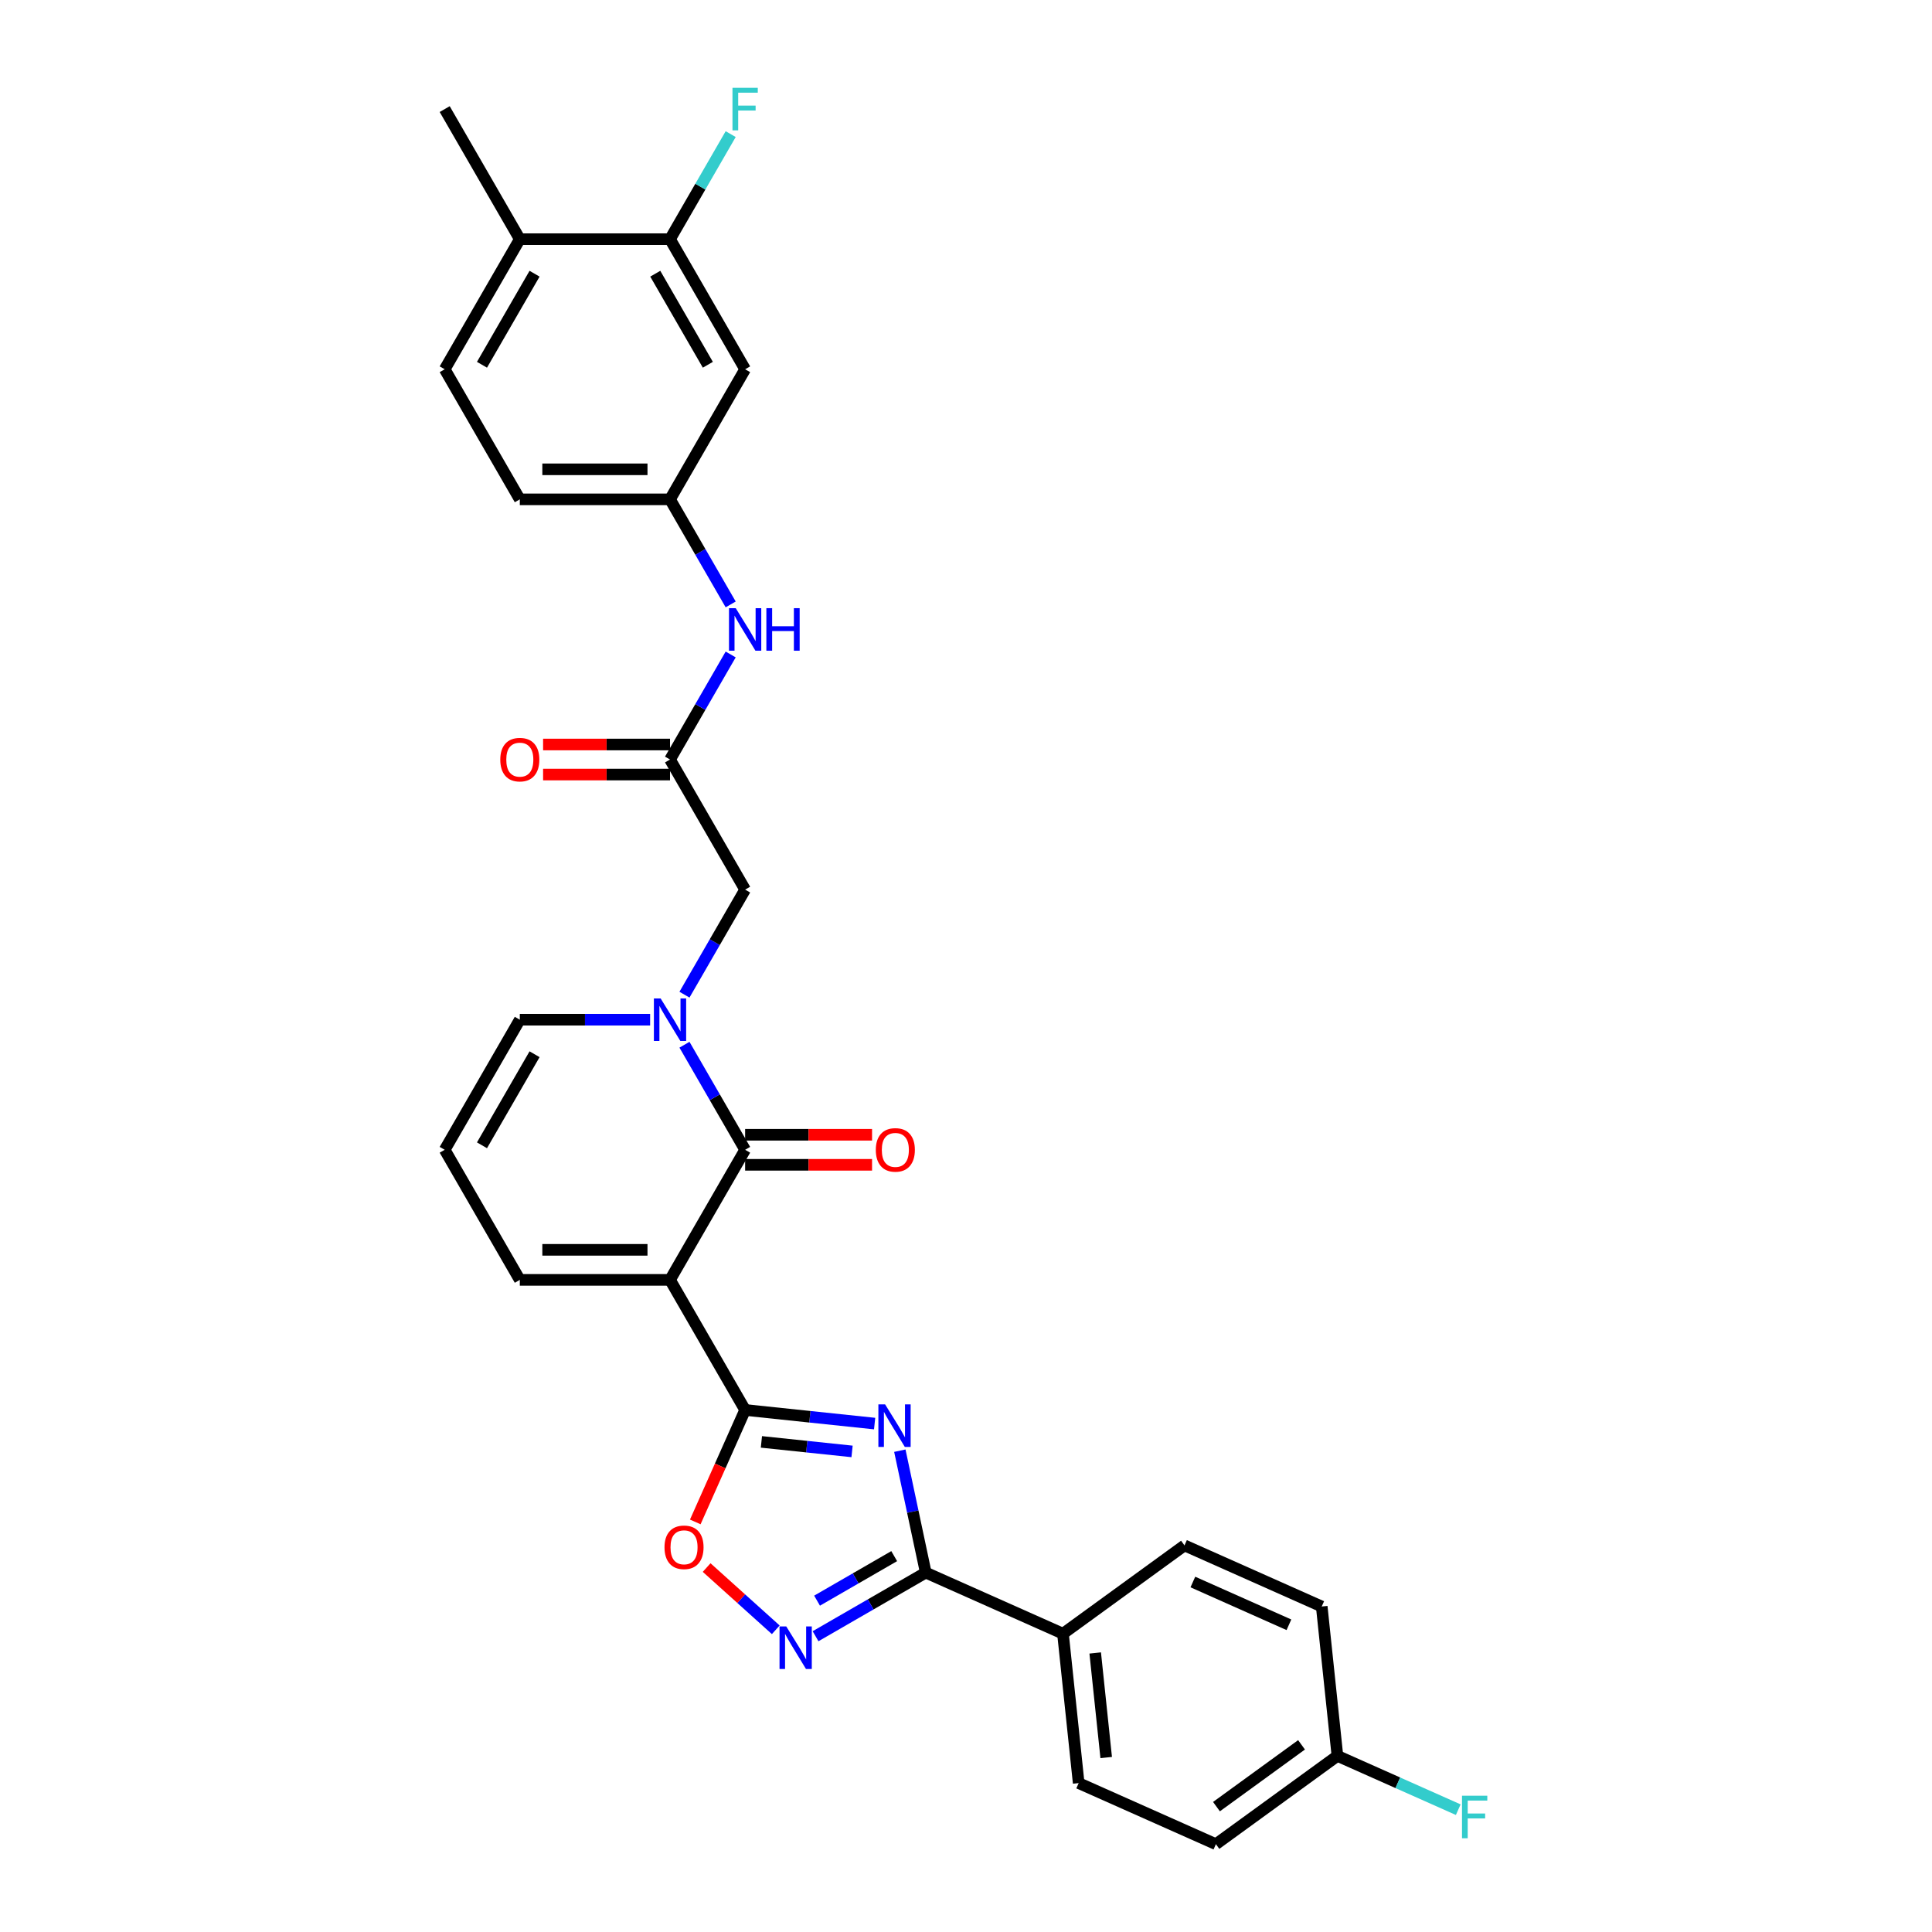 <?xml version='1.0' encoding='iso-8859-1'?>
<svg version='1.1' baseProfile='full'
              xmlns='http://www.w3.org/2000/svg'
                      xmlns:rdkit='http://www.rdkit.org/xml'
                      xmlns:xlink='http://www.w3.org/1999/xlink'
                  xml:space='preserve'
width='1000px' height='1000px' viewBox='0 0 1000 1000'>
<!-- END OF HEADER -->
<rect style='opacity:1.0;fill:#FFFFFF;stroke:none' width='1000' height='1000' x='0' y='0'> </rect>
<path class='bond-1' d='M 346.801,662.463 L 385.676,729.796' style='fill:none;fill-rule:evenodd;stroke:#000000;stroke-width:6px;stroke-linecap:butt;stroke-linejoin:miter;stroke-opacity:1' />
<path class='bond-2' d='M 346.801,662.463 L 385.676,595.13' style='fill:none;fill-rule:evenodd;stroke:#000000;stroke-width:6px;stroke-linecap:butt;stroke-linejoin:miter;stroke-opacity:1' />
<path class='bond-9' d='M 346.801,662.463 L 269.052,662.463' style='fill:none;fill-rule:evenodd;stroke:#000000;stroke-width:6px;stroke-linecap:butt;stroke-linejoin:miter;stroke-opacity:1' />
<path class='bond-9' d='M 335.139,646.913 L 280.714,646.913' style='fill:none;fill-rule:evenodd;stroke:#000000;stroke-width:6px;stroke-linecap:butt;stroke-linejoin:miter;stroke-opacity:1' />
<path class='bond-0' d='M 452.706,736.842 L 419.191,733.319' style='fill:none;fill-rule:evenodd;stroke:#0000FF;stroke-width:6px;stroke-linecap:butt;stroke-linejoin:miter;stroke-opacity:1' />
<path class='bond-0' d='M 419.191,733.319 L 385.676,729.796' style='fill:none;fill-rule:evenodd;stroke:#000000;stroke-width:6px;stroke-linecap:butt;stroke-linejoin:miter;stroke-opacity:1' />
<path class='bond-0' d='M 441.026,751.25 L 417.566,748.784' style='fill:none;fill-rule:evenodd;stroke:#0000FF;stroke-width:6px;stroke-linecap:butt;stroke-linejoin:miter;stroke-opacity:1' />
<path class='bond-0' d='M 417.566,748.784 L 394.105,746.318' style='fill:none;fill-rule:evenodd;stroke:#000000;stroke-width:6px;stroke-linecap:butt;stroke-linejoin:miter;stroke-opacity:1' />
<path class='bond-4' d='M 465.753,750.877 L 472.459,782.425' style='fill:none;fill-rule:evenodd;stroke:#0000FF;stroke-width:6px;stroke-linecap:butt;stroke-linejoin:miter;stroke-opacity:1' />
<path class='bond-4' d='M 472.459,782.425 L 479.165,813.974' style='fill:none;fill-rule:evenodd;stroke:#000000;stroke-width:6px;stroke-linecap:butt;stroke-linejoin:miter;stroke-opacity:1' />
<path class='bond-6' d='M 385.676,729.796 L 372.776,758.772' style='fill:none;fill-rule:evenodd;stroke:#000000;stroke-width:6px;stroke-linecap:butt;stroke-linejoin:miter;stroke-opacity:1' />
<path class='bond-6' d='M 372.776,758.772 L 359.875,787.747' style='fill:none;fill-rule:evenodd;stroke:#FF0000;stroke-width:6px;stroke-linecap:butt;stroke-linejoin:miter;stroke-opacity:1' />
<path class='bond-3' d='M 385.676,595.13 L 369.978,567.94' style='fill:none;fill-rule:evenodd;stroke:#000000;stroke-width:6px;stroke-linecap:butt;stroke-linejoin:miter;stroke-opacity:1' />
<path class='bond-3' d='M 369.978,567.94 L 354.28,540.75' style='fill:none;fill-rule:evenodd;stroke:#0000FF;stroke-width:6px;stroke-linecap:butt;stroke-linejoin:miter;stroke-opacity:1' />
<path class='bond-15' d='M 385.676,602.905 L 418.525,602.905' style='fill:none;fill-rule:evenodd;stroke:#000000;stroke-width:6px;stroke-linecap:butt;stroke-linejoin:miter;stroke-opacity:1' />
<path class='bond-15' d='M 418.525,602.905 L 451.375,602.905' style='fill:none;fill-rule:evenodd;stroke:#FF0000;stroke-width:6px;stroke-linecap:butt;stroke-linejoin:miter;stroke-opacity:1' />
<path class='bond-15' d='M 385.676,587.355 L 418.525,587.355' style='fill:none;fill-rule:evenodd;stroke:#000000;stroke-width:6px;stroke-linecap:butt;stroke-linejoin:miter;stroke-opacity:1' />
<path class='bond-15' d='M 418.525,587.355 L 451.375,587.355' style='fill:none;fill-rule:evenodd;stroke:#FF0000;stroke-width:6px;stroke-linecap:butt;stroke-linejoin:miter;stroke-opacity:1' />
<path class='bond-8' d='M 354.28,514.844 L 369.978,487.654' style='fill:none;fill-rule:evenodd;stroke:#0000FF;stroke-width:6px;stroke-linecap:butt;stroke-linejoin:miter;stroke-opacity:1' />
<path class='bond-8' d='M 369.978,487.654 L 385.676,460.463' style='fill:none;fill-rule:evenodd;stroke:#000000;stroke-width:6px;stroke-linecap:butt;stroke-linejoin:miter;stroke-opacity:1' />
<path class='bond-30' d='M 336.507,527.797 L 302.779,527.797' style='fill:none;fill-rule:evenodd;stroke:#0000FF;stroke-width:6px;stroke-linecap:butt;stroke-linejoin:miter;stroke-opacity:1' />
<path class='bond-30' d='M 302.779,527.797 L 269.052,527.797' style='fill:none;fill-rule:evenodd;stroke:#000000;stroke-width:6px;stroke-linecap:butt;stroke-linejoin:miter;stroke-opacity:1' />
<path class='bond-13' d='M 479.165,813.974 L 550.193,845.598' style='fill:none;fill-rule:evenodd;stroke:#000000;stroke-width:6px;stroke-linecap:butt;stroke-linejoin:miter;stroke-opacity:1' />
<path class='bond-31' d='M 479.165,813.974 L 450.645,830.44' style='fill:none;fill-rule:evenodd;stroke:#000000;stroke-width:6px;stroke-linecap:butt;stroke-linejoin:miter;stroke-opacity:1' />
<path class='bond-31' d='M 450.645,830.44 L 422.126,846.906' style='fill:none;fill-rule:evenodd;stroke:#0000FF;stroke-width:6px;stroke-linecap:butt;stroke-linejoin:miter;stroke-opacity:1' />
<path class='bond-31' d='M 462.834,805.447 L 442.871,816.973' style='fill:none;fill-rule:evenodd;stroke:#000000;stroke-width:6px;stroke-linecap:butt;stroke-linejoin:miter;stroke-opacity:1' />
<path class='bond-31' d='M 442.871,816.973 L 422.907,828.499' style='fill:none;fill-rule:evenodd;stroke:#0000FF;stroke-width:6px;stroke-linecap:butt;stroke-linejoin:miter;stroke-opacity:1' />
<path class='bond-5' d='M 401.538,843.58 L 383.648,827.472' style='fill:none;fill-rule:evenodd;stroke:#0000FF;stroke-width:6px;stroke-linecap:butt;stroke-linejoin:miter;stroke-opacity:1' />
<path class='bond-5' d='M 383.648,827.472 L 365.757,811.364' style='fill:none;fill-rule:evenodd;stroke:#FF0000;stroke-width:6px;stroke-linecap:butt;stroke-linejoin:miter;stroke-opacity:1' />
<path class='bond-7' d='M 346.801,393.13 L 385.676,460.463' style='fill:none;fill-rule:evenodd;stroke:#000000;stroke-width:6px;stroke-linecap:butt;stroke-linejoin:miter;stroke-opacity:1' />
<path class='bond-14' d='M 346.801,393.13 L 362.499,365.94' style='fill:none;fill-rule:evenodd;stroke:#000000;stroke-width:6px;stroke-linecap:butt;stroke-linejoin:miter;stroke-opacity:1' />
<path class='bond-14' d='M 362.499,365.94 L 378.198,338.75' style='fill:none;fill-rule:evenodd;stroke:#0000FF;stroke-width:6px;stroke-linecap:butt;stroke-linejoin:miter;stroke-opacity:1' />
<path class='bond-19' d='M 346.801,385.355 L 313.952,385.355' style='fill:none;fill-rule:evenodd;stroke:#000000;stroke-width:6px;stroke-linecap:butt;stroke-linejoin:miter;stroke-opacity:1' />
<path class='bond-19' d='M 313.952,385.355 L 281.103,385.355' style='fill:none;fill-rule:evenodd;stroke:#FF0000;stroke-width:6px;stroke-linecap:butt;stroke-linejoin:miter;stroke-opacity:1' />
<path class='bond-19' d='M 346.801,400.905 L 313.952,400.905' style='fill:none;fill-rule:evenodd;stroke:#000000;stroke-width:6px;stroke-linecap:butt;stroke-linejoin:miter;stroke-opacity:1' />
<path class='bond-19' d='M 313.952,400.905 L 281.103,400.905' style='fill:none;fill-rule:evenodd;stroke:#FF0000;stroke-width:6px;stroke-linecap:butt;stroke-linejoin:miter;stroke-opacity:1' />
<path class='bond-16' d='M 269.052,662.463 L 230.177,595.13' style='fill:none;fill-rule:evenodd;stroke:#000000;stroke-width:6px;stroke-linecap:butt;stroke-linejoin:miter;stroke-opacity:1' />
<path class='bond-10' d='M 346.801,123.797 L 385.676,191.13' style='fill:none;fill-rule:evenodd;stroke:#000000;stroke-width:6px;stroke-linecap:butt;stroke-linejoin:miter;stroke-opacity:1' />
<path class='bond-10' d='M 339.166,141.672 L 366.378,188.805' style='fill:none;fill-rule:evenodd;stroke:#000000;stroke-width:6px;stroke-linecap:butt;stroke-linejoin:miter;stroke-opacity:1' />
<path class='bond-23' d='M 346.801,123.797 L 362.499,96.607' style='fill:none;fill-rule:evenodd;stroke:#000000;stroke-width:6px;stroke-linecap:butt;stroke-linejoin:miter;stroke-opacity:1' />
<path class='bond-23' d='M 362.499,96.607 L 378.198,69.417' style='fill:none;fill-rule:evenodd;stroke:#33CCCC;stroke-width:6px;stroke-linecap:butt;stroke-linejoin:miter;stroke-opacity:1' />
<path class='bond-33' d='M 346.801,123.797 L 269.052,123.797' style='fill:none;fill-rule:evenodd;stroke:#000000;stroke-width:6px;stroke-linecap:butt;stroke-linejoin:miter;stroke-opacity:1' />
<path class='bond-11' d='M 385.676,191.13 L 346.801,258.464' style='fill:none;fill-rule:evenodd;stroke:#000000;stroke-width:6px;stroke-linecap:butt;stroke-linejoin:miter;stroke-opacity:1' />
<path class='bond-12' d='M 269.052,527.797 L 230.177,595.13' style='fill:none;fill-rule:evenodd;stroke:#000000;stroke-width:6px;stroke-linecap:butt;stroke-linejoin:miter;stroke-opacity:1' />
<path class='bond-12' d='M 276.687,545.672 L 249.475,592.805' style='fill:none;fill-rule:evenodd;stroke:#000000;stroke-width:6px;stroke-linecap:butt;stroke-linejoin:miter;stroke-opacity:1' />
<path class='bond-20' d='M 550.193,845.598 L 558.32,922.922' style='fill:none;fill-rule:evenodd;stroke:#000000;stroke-width:6px;stroke-linecap:butt;stroke-linejoin:miter;stroke-opacity:1' />
<path class='bond-20' d='M 566.877,855.571 L 572.566,909.698' style='fill:none;fill-rule:evenodd;stroke:#000000;stroke-width:6px;stroke-linecap:butt;stroke-linejoin:miter;stroke-opacity:1' />
<path class='bond-21' d='M 550.193,845.598 L 613.094,799.898' style='fill:none;fill-rule:evenodd;stroke:#000000;stroke-width:6px;stroke-linecap:butt;stroke-linejoin:miter;stroke-opacity:1' />
<path class='bond-17' d='M 378.198,312.844 L 362.499,285.654' style='fill:none;fill-rule:evenodd;stroke:#0000FF;stroke-width:6px;stroke-linecap:butt;stroke-linejoin:miter;stroke-opacity:1' />
<path class='bond-17' d='M 362.499,285.654 L 346.801,258.464' style='fill:none;fill-rule:evenodd;stroke:#000000;stroke-width:6px;stroke-linecap:butt;stroke-linejoin:miter;stroke-opacity:1' />
<path class='bond-24' d='M 346.801,258.464 L 269.052,258.464' style='fill:none;fill-rule:evenodd;stroke:#000000;stroke-width:6px;stroke-linecap:butt;stroke-linejoin:miter;stroke-opacity:1' />
<path class='bond-24' d='M 335.139,242.914 L 280.714,242.914' style='fill:none;fill-rule:evenodd;stroke:#000000;stroke-width:6px;stroke-linecap:butt;stroke-linejoin:miter;stroke-opacity:1' />
<path class='bond-18' d='M 269.052,123.797 L 230.177,191.13' style='fill:none;fill-rule:evenodd;stroke:#000000;stroke-width:6px;stroke-linecap:butt;stroke-linejoin:miter;stroke-opacity:1' />
<path class='bond-18' d='M 276.687,141.672 L 249.475,188.805' style='fill:none;fill-rule:evenodd;stroke:#000000;stroke-width:6px;stroke-linecap:butt;stroke-linejoin:miter;stroke-opacity:1' />
<path class='bond-29' d='M 269.052,123.797 L 230.177,56.464' style='fill:none;fill-rule:evenodd;stroke:#000000;stroke-width:6px;stroke-linecap:butt;stroke-linejoin:miter;stroke-opacity:1' />
<path class='bond-26' d='M 558.32,922.922 L 629.348,954.545' style='fill:none;fill-rule:evenodd;stroke:#000000;stroke-width:6px;stroke-linecap:butt;stroke-linejoin:miter;stroke-opacity:1' />
<path class='bond-27' d='M 613.094,799.898 L 684.122,831.521' style='fill:none;fill-rule:evenodd;stroke:#000000;stroke-width:6px;stroke-linecap:butt;stroke-linejoin:miter;stroke-opacity:1' />
<path class='bond-27' d='M 617.423,818.847 L 667.143,840.984' style='fill:none;fill-rule:evenodd;stroke:#000000;stroke-width:6px;stroke-linecap:butt;stroke-linejoin:miter;stroke-opacity:1' />
<path class='bond-22' d='M 230.177,191.13 L 269.052,258.464' style='fill:none;fill-rule:evenodd;stroke:#000000;stroke-width:6px;stroke-linecap:butt;stroke-linejoin:miter;stroke-opacity:1' />
<path class='bond-25' d='M 692.249,908.845 L 684.122,831.521' style='fill:none;fill-rule:evenodd;stroke:#000000;stroke-width:6px;stroke-linecap:butt;stroke-linejoin:miter;stroke-opacity:1' />
<path class='bond-28' d='M 692.249,908.845 L 723.518,922.767' style='fill:none;fill-rule:evenodd;stroke:#000000;stroke-width:6px;stroke-linecap:butt;stroke-linejoin:miter;stroke-opacity:1' />
<path class='bond-28' d='M 723.518,922.767 L 754.787,936.689' style='fill:none;fill-rule:evenodd;stroke:#33CCCC;stroke-width:6px;stroke-linecap:butt;stroke-linejoin:miter;stroke-opacity:1' />
<path class='bond-32' d='M 692.249,908.845 L 629.348,954.545' style='fill:none;fill-rule:evenodd;stroke:#000000;stroke-width:6px;stroke-linecap:butt;stroke-linejoin:miter;stroke-opacity:1' />
<path class='bond-32' d='M 673.674,903.12 L 629.643,935.11' style='fill:none;fill-rule:evenodd;stroke:#000000;stroke-width:6px;stroke-linecap:butt;stroke-linejoin:miter;stroke-opacity:1' />
<path  class='atom-1' d='M 458.133 726.914
L 465.348 738.577
Q 466.063 739.727, 467.214 741.811
Q 468.365 743.895, 468.427 744.019
L 468.427 726.914
L 471.35 726.914
L 471.35 748.933
L 468.334 748.933
L 460.59 736.182
Q 459.688 734.689, 458.724 732.979
Q 457.791 731.268, 457.511 730.739
L 457.511 748.933
L 454.65 748.933
L 454.65 726.914
L 458.133 726.914
' fill='#0000FF'/>
<path  class='atom-4' d='M 341.934 516.787
L 349.149 528.45
Q 349.865 529.601, 351.015 531.684
Q 352.166 533.768, 352.228 533.892
L 352.228 516.787
L 355.152 516.787
L 355.152 538.806
L 352.135 538.806
L 344.391 526.055
Q 343.489 524.562, 342.525 522.852
Q 341.592 521.141, 341.312 520.613
L 341.312 538.806
L 338.451 538.806
L 338.451 516.787
L 341.934 516.787
' fill='#0000FF'/>
<path  class='atom-6' d='M 406.965 841.84
L 414.18 853.502
Q 414.895 854.653, 416.046 856.737
Q 417.197 858.82, 417.259 858.945
L 417.259 841.84
L 420.182 841.84
L 420.182 863.859
L 417.165 863.859
L 409.422 851.108
Q 408.52 849.615, 407.556 847.904
Q 406.623 846.194, 406.343 845.665
L 406.343 863.859
L 403.481 863.859
L 403.481 841.84
L 406.965 841.84
' fill='#0000FF'/>
<path  class='atom-7' d='M 343.945 800.887
Q 343.945 795.6, 346.557 792.645
Q 349.17 789.691, 354.052 789.691
Q 358.935 789.691, 361.548 792.645
Q 364.16 795.6, 364.16 800.887
Q 364.16 806.236, 361.516 809.284
Q 358.873 812.3, 354.052 812.3
Q 349.201 812.3, 346.557 809.284
Q 343.945 806.267, 343.945 800.887
M 354.052 809.812
Q 357.411 809.812, 359.215 807.573
Q 361.05 805.303, 361.05 800.887
Q 361.05 796.564, 359.215 794.387
Q 357.411 792.179, 354.052 792.179
Q 350.694 792.179, 348.859 794.356
Q 347.055 796.533, 347.055 800.887
Q 347.055 805.334, 348.859 807.573
Q 350.694 809.812, 354.052 809.812
' fill='#FF0000'/>
<path  class='atom-15' d='M 380.809 314.788
L 388.024 326.45
Q 388.74 327.601, 389.89 329.684
Q 391.041 331.768, 391.103 331.893
L 391.103 314.788
L 394.026 314.788
L 394.026 336.806
L 391.01 336.806
L 383.266 324.055
Q 382.364 322.563, 381.4 320.852
Q 380.467 319.142, 380.187 318.613
L 380.187 336.806
L 377.326 336.806
L 377.326 314.788
L 380.809 314.788
' fill='#0000FF'/>
<path  class='atom-15' d='M 396.67 314.788
L 399.656 314.788
L 399.656 324.149
L 410.914 324.149
L 410.914 314.788
L 413.899 314.788
L 413.899 336.806
L 410.914 336.806
L 410.914 326.637
L 399.656 326.637
L 399.656 336.806
L 396.67 336.806
L 396.67 314.788
' fill='#0000FF'/>
<path  class='atom-16' d='M 453.318 595.192
Q 453.318 589.905, 455.931 586.951
Q 458.543 583.996, 463.426 583.996
Q 468.309 583.996, 470.921 586.951
Q 473.533 589.905, 473.533 595.192
Q 473.533 600.541, 470.89 603.589
Q 468.246 606.606, 463.426 606.606
Q 458.574 606.606, 455.931 603.589
Q 453.318 600.572, 453.318 595.192
M 463.426 604.118
Q 466.785 604.118, 468.589 601.879
Q 470.423 599.608, 470.423 595.192
Q 470.423 590.869, 468.589 588.692
Q 466.785 586.484, 463.426 586.484
Q 460.067 586.484, 458.232 588.661
Q 456.428 590.838, 456.428 595.192
Q 456.428 599.639, 458.232 601.879
Q 460.067 604.118, 463.426 604.118
' fill='#FF0000'/>
<path  class='atom-20' d='M 258.944 393.192
Q 258.944 387.905, 261.556 384.951
Q 264.169 381.996, 269.052 381.996
Q 273.934 381.996, 276.547 384.951
Q 279.159 387.905, 279.159 393.192
Q 279.159 398.542, 276.516 401.589
Q 273.872 404.606, 269.052 404.606
Q 264.2 404.606, 261.556 401.589
Q 258.944 398.573, 258.944 393.192
M 269.052 402.118
Q 272.41 402.118, 274.214 399.879
Q 276.049 397.609, 276.049 393.192
Q 276.049 388.87, 274.214 386.693
Q 272.41 384.484, 269.052 384.484
Q 265.693 384.484, 263.858 386.661
Q 262.054 388.838, 262.054 393.192
Q 262.054 397.64, 263.858 399.879
Q 265.693 402.118, 269.052 402.118
' fill='#FF0000'/>
<path  class='atom-24' d='M 379.13 45.455
L 392.223 45.455
L 392.223 47.974
L 382.084 47.974
L 382.084 54.66
L 391.103 54.66
L 391.103 57.21
L 382.084 57.21
L 382.084 67.473
L 379.13 67.473
L 379.13 45.455
' fill='#33CCCC'/>
<path  class='atom-29' d='M 756.73 929.46
L 769.823 929.46
L 769.823 931.979
L 759.685 931.979
L 759.685 938.665
L 768.704 938.665
L 768.704 941.215
L 759.685 941.215
L 759.685 951.478
L 756.73 951.478
L 756.73 929.46
' fill='#33CCCC'/>
</svg>
